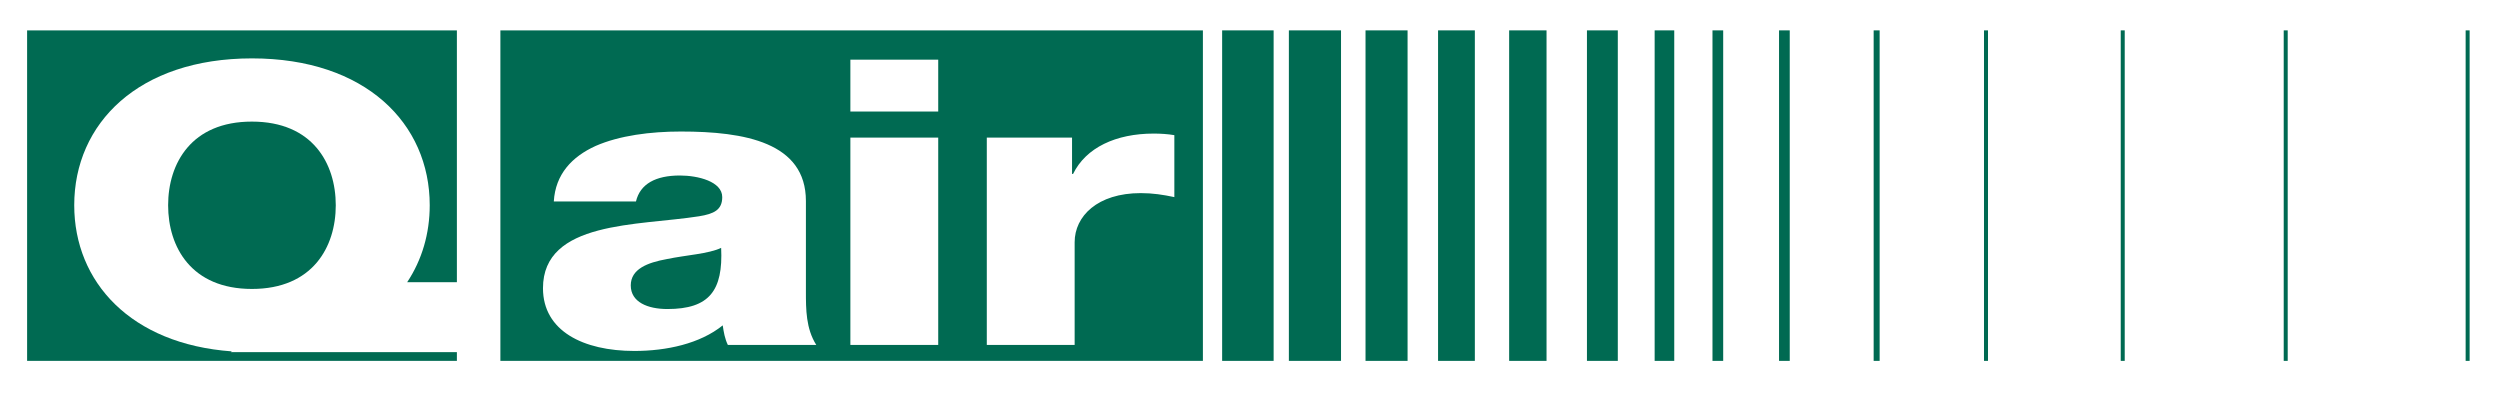 <?xml version="1.0" encoding="UTF-8"?> <!-- Generator: Adobe Illustrator 23.0.6, SVG Export Plug-In . SVG Version: 6.00 Build 0) --> <svg xmlns="http://www.w3.org/2000/svg" xmlns:xlink="http://www.w3.org/1999/xlink" id="Layer_1" x="0px" y="0px" viewBox="0 0 413.23 65.08" style="enable-background:new 0 0 413.23 65.08;" xml:space="preserve"> <style type="text/css"> .st0{fill:#006A52;} </style> <g> <g> <path class="st0" d="M110.24,42.82c-3.24,0.59-5.98,1.65-5.98,4.36c0,2.77,2.82,3.9,6.06,3.9c6.92,0,9.22-3.04,8.88-10.11 C117.15,41.96,113.4,42.16,110.24,42.82z"></path> <path class="st0" d="M82.71,5.02v54.63h116.12V5.02H82.71z M120.31,57.02c-0.51-1.06-0.68-2.11-0.85-3.24 c-3.76,3.04-9.31,4.23-14.6,4.23c-8.45,0-15.11-3.3-15.11-10.37c0-11.16,15.71-10.3,25.79-11.89c2.48-0.4,3.84-1.06,3.84-3.17 c0-2.58-4.01-3.57-7-3.57c-4.01,0-6.57,1.39-7.26,4.29H91.54c0.26-4.49,2.99-7.4,6.92-9.18c3.93-1.72,9.05-2.38,14.09-2.38 c10.5,0,20.66,1.78,20.66,11.49v14.99c0,2.91,0,6.08,1.71,8.79H120.31z M155.08,57.02h-14.52V22.74h14.52V57.02z M155.08,18.44 h-14.52V9.86h14.52V18.44z M194.11,32.58c-1.88-0.4-3.59-0.66-5.55-0.66c-7.17,0-10.93,3.83-10.93,8.12v16.98h-14.52V22.74h14.09 v6.01h0.17c2.13-4.36,7.09-6.67,13.32-6.67c1.11,0,2.31,0.07,3.42,0.26V32.58z"></path> </g> <g> <path class="st0" d="M27.79,33.93c0,6.92,3.84,13.83,13.85,13.83c10.02,0,13.86-6.92,13.86-13.83c0-6.92-3.84-13.83-13.86-13.83 C31.63,20.09,27.79,27.01,27.79,33.93z"></path> <path class="st0" d="M38.17,58.2l0.15-0.12c-16.7-1.2-26.05-11.47-26.05-24.16c0-13.51,10.6-24.27,29.38-24.27 c18.78,0,29.38,10.77,29.38,24.27c0,4.69-1.28,9.04-3.73,12.73h8.22V5.02H4.48v54.63h71.04V58.2H38.17z"></path> </g> <rect x="202.01" y="5.02" class="st0" width="8.51" height="54.63"></rect> <rect x="213.04" y="5.02" class="st0" width="8.62" height="54.63"></rect> <rect x="225.71" y="5.02" class="st0" width="6.95" height="54.63"></rect> <rect x="237.7" y="5.02" class="st0" width="6.08" height="54.63"></rect> <rect x="249.45" y="5.02" class="st0" width="6.18" height="54.63"></rect> <rect x="262.31" y="5.02" class="st0" width="5.1" height="54.63"></rect> <rect x="273.5" y="5.02" class="st0" width="3.24" height="54.63"></rect> <rect x="283.06" y="5.02" class="st0" width="1.77" height="54.63"></rect> <rect x="294.06" y="5.02" class="st0" width="1.77" height="54.63"></rect> <rect x="309.7" y="5.02" class="st0" width="0.99" height="54.63"></rect> <rect x="327.94" y="5.02" class="st0" width="0.66" height="54.63"></rect> <rect x="350.54" y="5.02" class="st0" width="0.66" height="54.63"></rect> <rect x="377.48" y="5.02" class="st0" width="0.66" height="54.63"></rect> <rect x="407.55" y="5.02" class="st0" width="0.66" height="54.63"></rect> </g> </svg> 